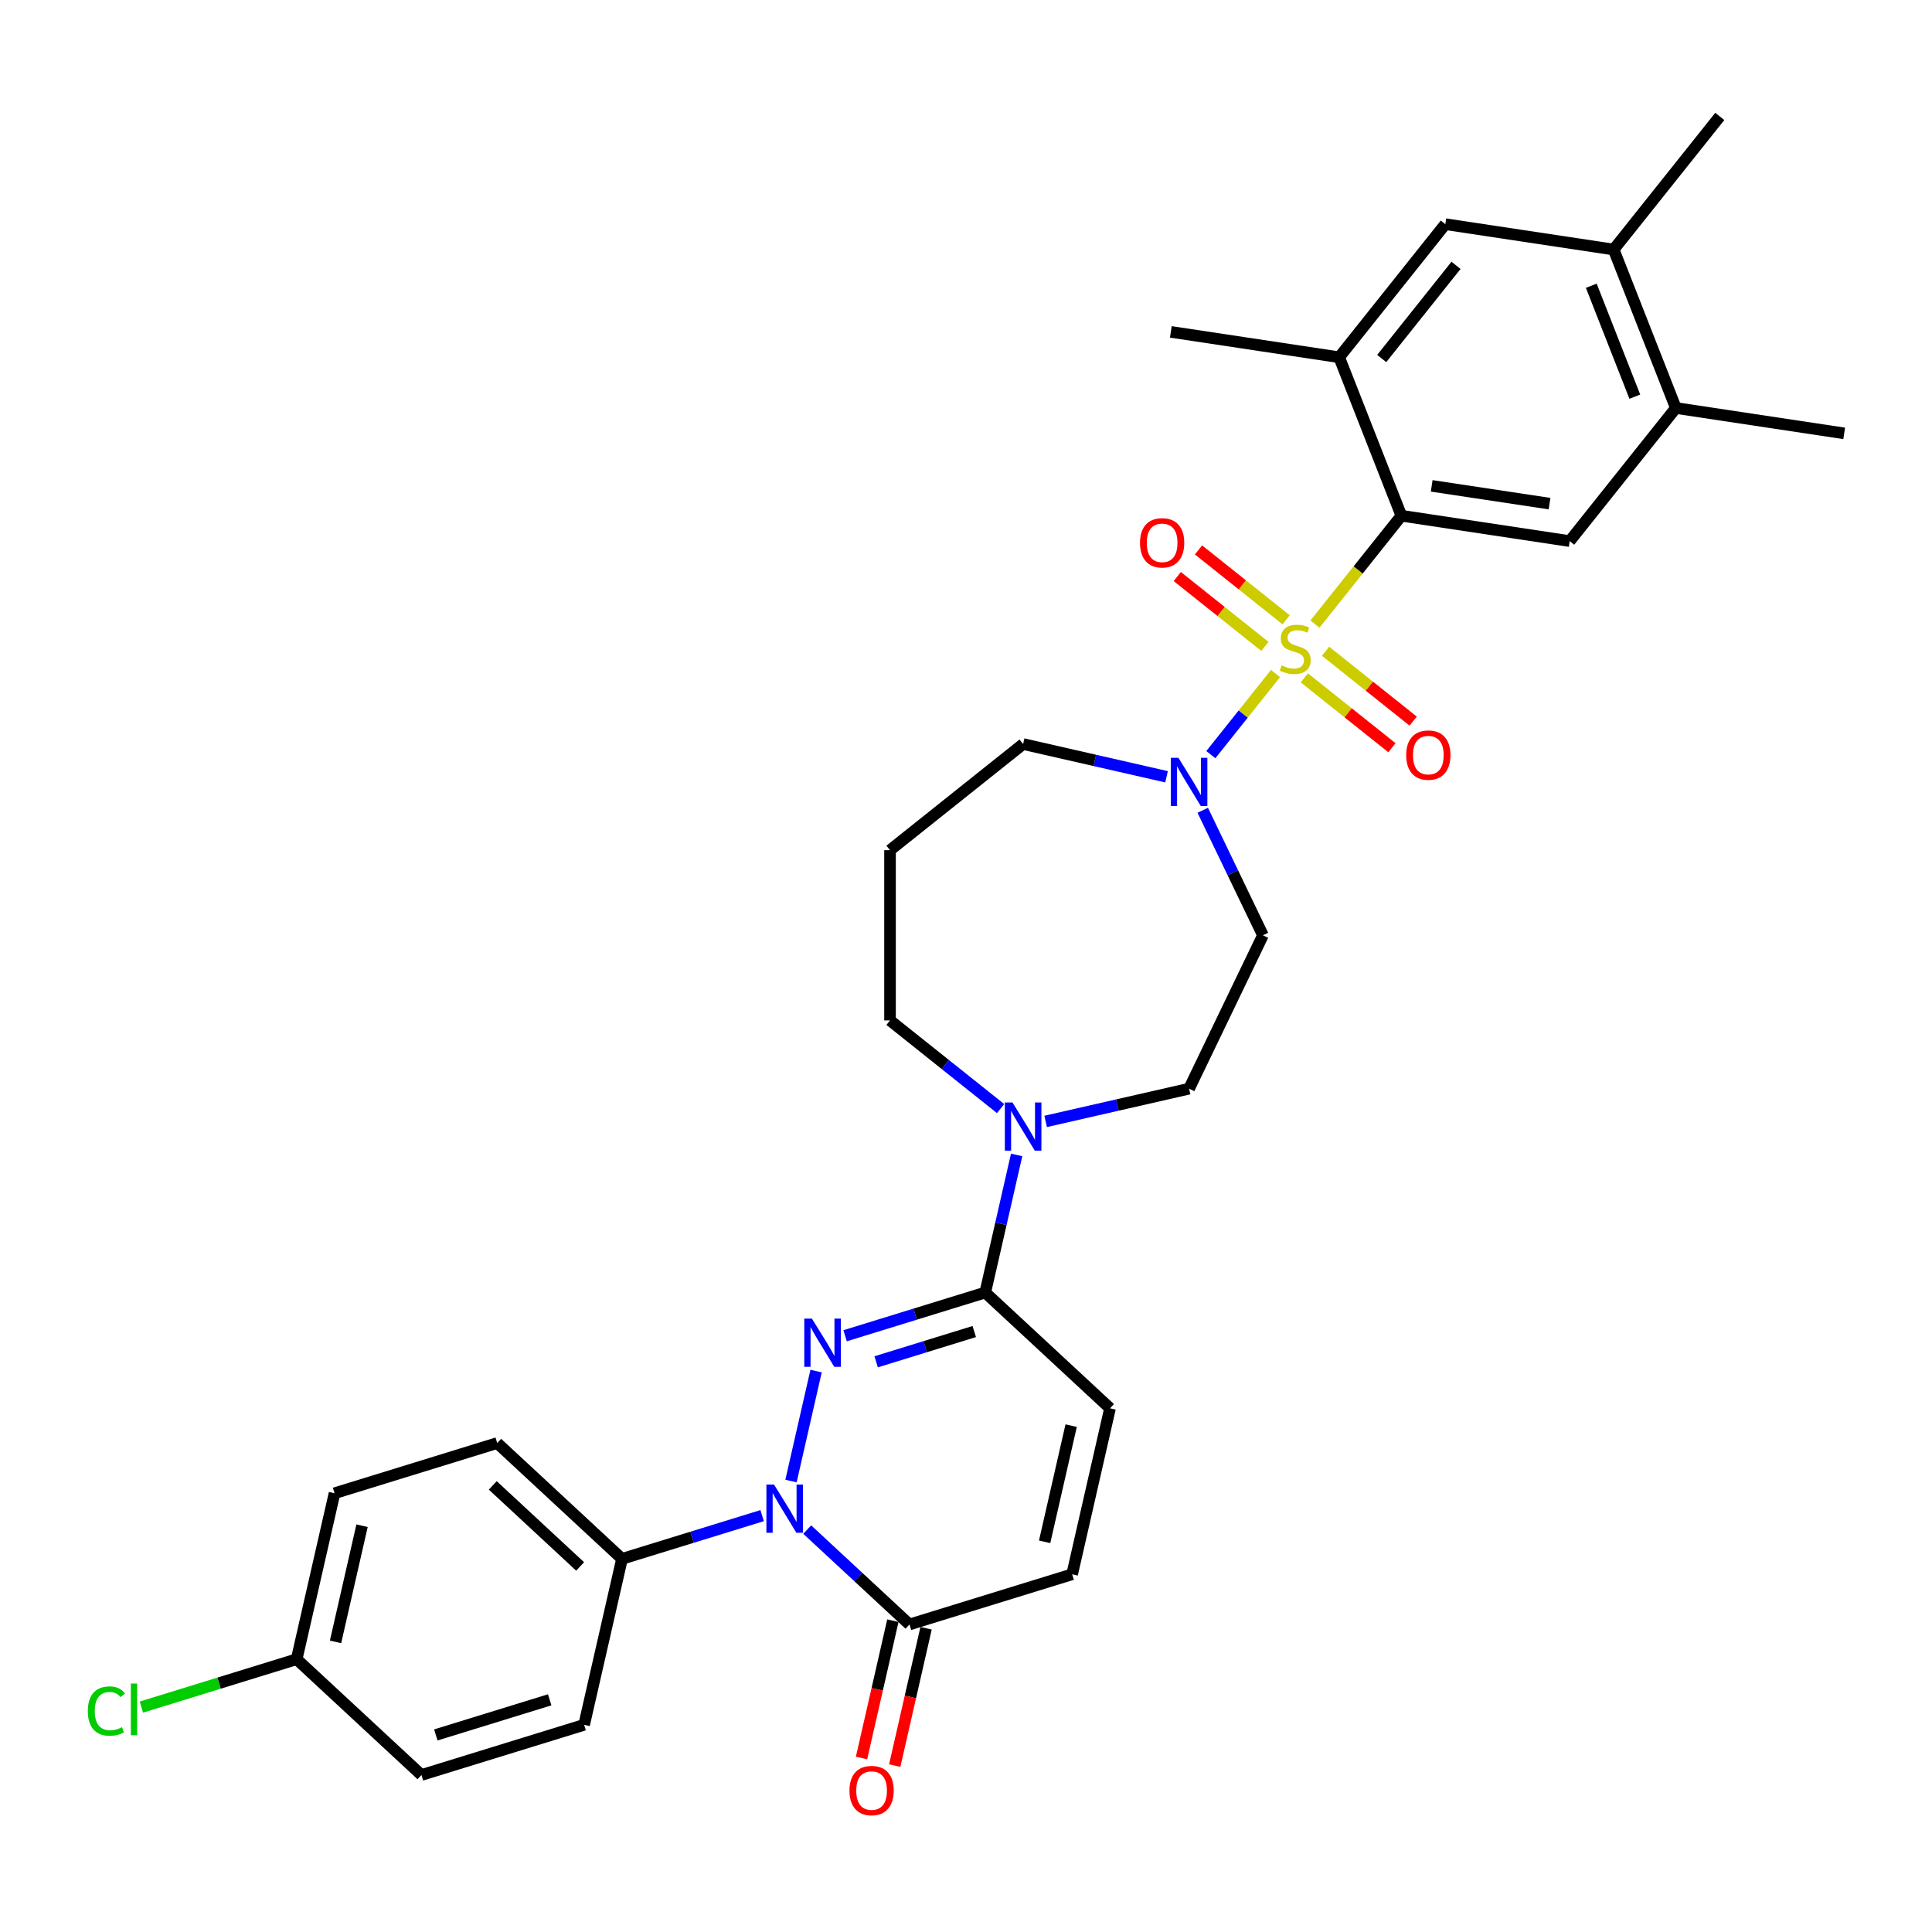 <?xml version='1.0' encoding='iso-8859-1'?>
<svg version='1.1' baseProfile='full'
              xmlns='http://www.w3.org/2000/svg'
                      xmlns:rdkit='http://www.rdkit.org/xml'
                      xmlns:xlink='http://www.w3.org/1999/xlink'
                  xml:space='preserve'
width='1000px' height='1000px' viewBox='0 0 1000 1000'>
<!-- END OF HEADER -->
<rect style='opacity:1.0;fill:#FFFFFF;stroke:none' width='1000' height='1000' x='0' y='0'> </rect>
<path class='bond-2' d='M 680.612,323.036 L 702.979,294.988' style='fill:none;fill-rule:evenodd;stroke:#CCCC00;stroke-width:6px;stroke-linecap:butt;stroke-linejoin:miter;stroke-opacity:1' />
<path class='bond-2' d='M 702.979,294.988 L 725.347,266.94' style='fill:none;fill-rule:evenodd;stroke:#000000;stroke-width:6px;stroke-linecap:butt;stroke-linejoin:miter;stroke-opacity:1' />
<path class='bond-4' d='M 660.204,348.626 L 643.466,369.615' style='fill:none;fill-rule:evenodd;stroke:#CCCC00;stroke-width:6px;stroke-linecap:butt;stroke-linejoin:miter;stroke-opacity:1' />
<path class='bond-4' d='M 643.466,369.615 L 626.727,390.605' style='fill:none;fill-rule:evenodd;stroke:#0000FF;stroke-width:6px;stroke-linecap:butt;stroke-linejoin:miter;stroke-opacity:1' />
<path class='bond-11' d='M 665.698,320.804 L 643.021,302.72' style='fill:none;fill-rule:evenodd;stroke:#CCCC00;stroke-width:6px;stroke-linecap:butt;stroke-linejoin:miter;stroke-opacity:1' />
<path class='bond-11' d='M 643.021,302.72 L 620.343,284.635' style='fill:none;fill-rule:evenodd;stroke:#FF0000;stroke-width:6px;stroke-linecap:butt;stroke-linejoin:miter;stroke-opacity:1' />
<path class='bond-11' d='M 654.711,334.583 L 632.033,316.498' style='fill:none;fill-rule:evenodd;stroke:#CCCC00;stroke-width:6px;stroke-linecap:butt;stroke-linejoin:miter;stroke-opacity:1' />
<path class='bond-11' d='M 632.033,316.498 L 609.355,298.413' style='fill:none;fill-rule:evenodd;stroke:#FF0000;stroke-width:6px;stroke-linecap:butt;stroke-linejoin:miter;stroke-opacity:1' />
<path class='bond-12' d='M 675.118,350.857 L 697.796,368.942' style='fill:none;fill-rule:evenodd;stroke:#CCCC00;stroke-width:6px;stroke-linecap:butt;stroke-linejoin:miter;stroke-opacity:1' />
<path class='bond-12' d='M 697.796,368.942 L 720.473,387.027' style='fill:none;fill-rule:evenodd;stroke:#FF0000;stroke-width:6px;stroke-linecap:butt;stroke-linejoin:miter;stroke-opacity:1' />
<path class='bond-12' d='M 686.106,337.079 L 708.783,355.164' style='fill:none;fill-rule:evenodd;stroke:#CCCC00;stroke-width:6px;stroke-linecap:butt;stroke-linejoin:miter;stroke-opacity:1' />
<path class='bond-12' d='M 708.783,355.164 L 731.461,373.249' style='fill:none;fill-rule:evenodd;stroke:#FF0000;stroke-width:6px;stroke-linecap:butt;stroke-linejoin:miter;stroke-opacity:1' />
<path class='bond-0' d='M 437.424,691.384 L 473.69,680.197' style='fill:none;fill-rule:evenodd;stroke:#0000FF;stroke-width:6px;stroke-linecap:butt;stroke-linejoin:miter;stroke-opacity:1' />
<path class='bond-0' d='M 473.69,680.197 L 509.957,669.011' style='fill:none;fill-rule:evenodd;stroke:#000000;stroke-width:6px;stroke-linecap:butt;stroke-linejoin:miter;stroke-opacity:1' />
<path class='bond-0' d='M 453.498,704.868 L 478.885,697.037' style='fill:none;fill-rule:evenodd;stroke:#0000FF;stroke-width:6px;stroke-linecap:butt;stroke-linejoin:miter;stroke-opacity:1' />
<path class='bond-0' d='M 478.885,697.037 L 504.272,689.206' style='fill:none;fill-rule:evenodd;stroke:#000000;stroke-width:6px;stroke-linecap:butt;stroke-linejoin:miter;stroke-opacity:1' />
<path class='bond-1' d='M 422.407,709.663 L 409.415,766.584' style='fill:none;fill-rule:evenodd;stroke:#0000FF;stroke-width:6px;stroke-linecap:butt;stroke-linejoin:miter;stroke-opacity:1' />
<path class='bond-13' d='M 394.484,784.486 L 358.217,795.673' style='fill:none;fill-rule:evenodd;stroke:#0000FF;stroke-width:6px;stroke-linecap:butt;stroke-linejoin:miter;stroke-opacity:1' />
<path class='bond-13' d='M 358.217,795.673 L 321.95,806.86' style='fill:none;fill-rule:evenodd;stroke:#000000;stroke-width:6px;stroke-linecap:butt;stroke-linejoin:miter;stroke-opacity:1' />
<path class='bond-34' d='M 417.816,791.713 L 444.28,816.267' style='fill:none;fill-rule:evenodd;stroke:#0000FF;stroke-width:6px;stroke-linecap:butt;stroke-linejoin:miter;stroke-opacity:1' />
<path class='bond-34' d='M 444.28,816.267 L 470.743,840.821' style='fill:none;fill-rule:evenodd;stroke:#000000;stroke-width:6px;stroke-linecap:butt;stroke-linejoin:miter;stroke-opacity:1' />
<path class='bond-7' d='M 725.347,266.94 L 812.477,280.073' style='fill:none;fill-rule:evenodd;stroke:#000000;stroke-width:6px;stroke-linecap:butt;stroke-linejoin:miter;stroke-opacity:1' />
<path class='bond-7' d='M 741.043,251.484 L 802.034,260.677' style='fill:none;fill-rule:evenodd;stroke:#000000;stroke-width:6px;stroke-linecap:butt;stroke-linejoin:miter;stroke-opacity:1' />
<path class='bond-9' d='M 725.347,266.94 L 693.155,184.917' style='fill:none;fill-rule:evenodd;stroke:#000000;stroke-width:6px;stroke-linecap:butt;stroke-linejoin:miter;stroke-opacity:1' />
<path class='bond-3' d='M 509.957,669.011 L 518.086,633.398' style='fill:none;fill-rule:evenodd;stroke:#000000;stroke-width:6px;stroke-linecap:butt;stroke-linejoin:miter;stroke-opacity:1' />
<path class='bond-3' d='M 518.086,633.398 L 526.214,597.785' style='fill:none;fill-rule:evenodd;stroke:#0000FF;stroke-width:6px;stroke-linecap:butt;stroke-linejoin:miter;stroke-opacity:1' />
<path class='bond-8' d='M 509.957,669.011 L 574.55,728.944' style='fill:none;fill-rule:evenodd;stroke:#000000;stroke-width:6px;stroke-linecap:butt;stroke-linejoin:miter;stroke-opacity:1' />
<path class='bond-16' d='M 622.539,419.401 L 638.12,451.755' style='fill:none;fill-rule:evenodd;stroke:#0000FF;stroke-width:6px;stroke-linecap:butt;stroke-linejoin:miter;stroke-opacity:1' />
<path class='bond-16' d='M 638.12,451.755 L 653.701,484.11' style='fill:none;fill-rule:evenodd;stroke:#000000;stroke-width:6px;stroke-linecap:butt;stroke-linejoin:miter;stroke-opacity:1' />
<path class='bond-23' d='M 603.803,402.059 L 566.684,393.586' style='fill:none;fill-rule:evenodd;stroke:#0000FF;stroke-width:6px;stroke-linecap:butt;stroke-linejoin:miter;stroke-opacity:1' />
<path class='bond-23' d='M 566.684,393.586 L 529.564,385.114' style='fill:none;fill-rule:evenodd;stroke:#000000;stroke-width:6px;stroke-linecap:butt;stroke-linejoin:miter;stroke-opacity:1' />
<path class='bond-5' d='M 470.743,840.821 L 554.942,814.849' style='fill:none;fill-rule:evenodd;stroke:#000000;stroke-width:6px;stroke-linecap:butt;stroke-linejoin:miter;stroke-opacity:1' />
<path class='bond-19' d='M 462.152,838.86 L 454.04,874.402' style='fill:none;fill-rule:evenodd;stroke:#000000;stroke-width:6px;stroke-linecap:butt;stroke-linejoin:miter;stroke-opacity:1' />
<path class='bond-19' d='M 454.04,874.402 L 445.927,909.945' style='fill:none;fill-rule:evenodd;stroke:#FF0000;stroke-width:6px;stroke-linecap:butt;stroke-linejoin:miter;stroke-opacity:1' />
<path class='bond-19' d='M 479.333,842.782 L 471.221,878.324' style='fill:none;fill-rule:evenodd;stroke:#000000;stroke-width:6px;stroke-linecap:butt;stroke-linejoin:miter;stroke-opacity:1' />
<path class='bond-19' d='M 471.221,878.324 L 463.109,913.866' style='fill:none;fill-rule:evenodd;stroke:#FF0000;stroke-width:6px;stroke-linecap:butt;stroke-linejoin:miter;stroke-opacity:1' />
<path class='bond-6' d='M 541.231,580.443 L 578.35,571.97' style='fill:none;fill-rule:evenodd;stroke:#0000FF;stroke-width:6px;stroke-linecap:butt;stroke-linejoin:miter;stroke-opacity:1' />
<path class='bond-6' d='M 578.35,571.97 L 615.47,563.498' style='fill:none;fill-rule:evenodd;stroke:#000000;stroke-width:6px;stroke-linecap:butt;stroke-linejoin:miter;stroke-opacity:1' />
<path class='bond-32' d='M 517.898,573.802 L 489.286,550.984' style='fill:none;fill-rule:evenodd;stroke:#0000FF;stroke-width:6px;stroke-linecap:butt;stroke-linejoin:miter;stroke-opacity:1' />
<path class='bond-32' d='M 489.286,550.984 L 460.674,528.167' style='fill:none;fill-rule:evenodd;stroke:#000000;stroke-width:6px;stroke-linecap:butt;stroke-linejoin:miter;stroke-opacity:1' />
<path class='bond-14' d='M 812.477,280.073 L 867.415,211.182' style='fill:none;fill-rule:evenodd;stroke:#000000;stroke-width:6px;stroke-linecap:butt;stroke-linejoin:miter;stroke-opacity:1' />
<path class='bond-10' d='M 574.55,728.944 L 554.942,814.849' style='fill:none;fill-rule:evenodd;stroke:#000000;stroke-width:6px;stroke-linecap:butt;stroke-linejoin:miter;stroke-opacity:1' />
<path class='bond-10' d='M 554.427,737.908 L 540.702,798.041' style='fill:none;fill-rule:evenodd;stroke:#000000;stroke-width:6px;stroke-linecap:butt;stroke-linejoin:miter;stroke-opacity:1' />
<path class='bond-15' d='M 693.155,184.917 L 748.093,116.026' style='fill:none;fill-rule:evenodd;stroke:#000000;stroke-width:6px;stroke-linecap:butt;stroke-linejoin:miter;stroke-opacity:1' />
<path class='bond-15' d='M 715.174,185.571 L 753.631,137.347' style='fill:none;fill-rule:evenodd;stroke:#000000;stroke-width:6px;stroke-linecap:butt;stroke-linejoin:miter;stroke-opacity:1' />
<path class='bond-29' d='M 693.155,184.917 L 606.024,171.784' style='fill:none;fill-rule:evenodd;stroke:#000000;stroke-width:6px;stroke-linecap:butt;stroke-linejoin:miter;stroke-opacity:1' />
<path class='bond-20' d='M 321.95,806.86 L 257.358,746.927' style='fill:none;fill-rule:evenodd;stroke:#000000;stroke-width:6px;stroke-linecap:butt;stroke-linejoin:miter;stroke-opacity:1' />
<path class='bond-20' d='M 300.275,810.789 L 255.06,768.835' style='fill:none;fill-rule:evenodd;stroke:#000000;stroke-width:6px;stroke-linecap:butt;stroke-linejoin:miter;stroke-opacity:1' />
<path class='bond-21' d='M 321.95,806.86 L 302.343,892.765' style='fill:none;fill-rule:evenodd;stroke:#000000;stroke-width:6px;stroke-linecap:butt;stroke-linejoin:miter;stroke-opacity:1' />
<path class='bond-30' d='M 867.415,211.182 L 954.545,224.315' style='fill:none;fill-rule:evenodd;stroke:#000000;stroke-width:6px;stroke-linecap:butt;stroke-linejoin:miter;stroke-opacity:1' />
<path class='bond-33' d='M 867.415,211.182 L 835.223,129.159' style='fill:none;fill-rule:evenodd;stroke:#000000;stroke-width:6px;stroke-linecap:butt;stroke-linejoin:miter;stroke-opacity:1' />
<path class='bond-33' d='M 846.182,205.317 L 823.647,147.901' style='fill:none;fill-rule:evenodd;stroke:#000000;stroke-width:6px;stroke-linecap:butt;stroke-linejoin:miter;stroke-opacity:1' />
<path class='bond-17' d='M 748.093,116.026 L 835.223,129.159' style='fill:none;fill-rule:evenodd;stroke:#000000;stroke-width:6px;stroke-linecap:butt;stroke-linejoin:miter;stroke-opacity:1' />
<path class='bond-18' d='M 653.701,484.11 L 615.47,563.498' style='fill:none;fill-rule:evenodd;stroke:#000000;stroke-width:6px;stroke-linecap:butt;stroke-linejoin:miter;stroke-opacity:1' />
<path class='bond-31' d='M 835.223,129.159 L 890.162,60.268' style='fill:none;fill-rule:evenodd;stroke:#000000;stroke-width:6px;stroke-linecap:butt;stroke-linejoin:miter;stroke-opacity:1' />
<path class='bond-26' d='M 257.358,746.927 L 173.158,772.899' style='fill:none;fill-rule:evenodd;stroke:#000000;stroke-width:6px;stroke-linecap:butt;stroke-linejoin:miter;stroke-opacity:1' />
<path class='bond-27' d='M 302.343,892.765 L 218.143,918.737' style='fill:none;fill-rule:evenodd;stroke:#000000;stroke-width:6px;stroke-linecap:butt;stroke-linejoin:miter;stroke-opacity:1' />
<path class='bond-27' d='M 284.519,879.821 L 225.579,898.002' style='fill:none;fill-rule:evenodd;stroke:#000000;stroke-width:6px;stroke-linecap:butt;stroke-linejoin:miter;stroke-opacity:1' />
<path class='bond-22' d='M 460.674,440.052 L 529.564,385.114' style='fill:none;fill-rule:evenodd;stroke:#000000;stroke-width:6px;stroke-linecap:butt;stroke-linejoin:miter;stroke-opacity:1' />
<path class='bond-25' d='M 460.674,440.052 L 460.674,528.167' style='fill:none;fill-rule:evenodd;stroke:#000000;stroke-width:6px;stroke-linecap:butt;stroke-linejoin:miter;stroke-opacity:1' />
<path class='bond-24' d='M 153.551,858.804 L 218.143,918.737' style='fill:none;fill-rule:evenodd;stroke:#000000;stroke-width:6px;stroke-linecap:butt;stroke-linejoin:miter;stroke-opacity:1' />
<path class='bond-28' d='M 153.551,858.804 L 113.363,871.201' style='fill:none;fill-rule:evenodd;stroke:#000000;stroke-width:6px;stroke-linecap:butt;stroke-linejoin:miter;stroke-opacity:1' />
<path class='bond-28' d='M 113.363,871.201 L 73.175,883.597' style='fill:none;fill-rule:evenodd;stroke:#00CC00;stroke-width:6px;stroke-linecap:butt;stroke-linejoin:miter;stroke-opacity:1' />
<path class='bond-35' d='M 153.551,858.804 L 173.158,772.899' style='fill:none;fill-rule:evenodd;stroke:#000000;stroke-width:6px;stroke-linecap:butt;stroke-linejoin:miter;stroke-opacity:1' />
<path class='bond-35' d='M 173.673,849.84 L 187.398,789.706' style='fill:none;fill-rule:evenodd;stroke:#000000;stroke-width:6px;stroke-linecap:butt;stroke-linejoin:miter;stroke-opacity:1' />
<path  class='atom-0' d='M 663.359 344.395
Q 663.641 344.501, 664.804 344.995
Q 665.967 345.488, 667.236 345.805
Q 668.54 346.087, 669.809 346.087
Q 672.17 346.087, 673.545 344.959
Q 674.92 343.796, 674.92 341.787
Q 674.92 340.413, 674.215 339.567
Q 673.545 338.721, 672.488 338.263
Q 671.43 337.804, 669.668 337.276
Q 667.447 336.606, 666.108 335.972
Q 664.804 335.337, 663.852 333.998
Q 662.936 332.659, 662.936 330.403
Q 662.936 327.266, 665.051 325.327
Q 667.201 323.389, 671.43 323.389
Q 674.32 323.389, 677.598 324.764
L 676.788 327.477
Q 673.792 326.244, 671.536 326.244
Q 669.104 326.244, 667.765 327.266
Q 666.425 328.253, 666.461 329.98
Q 666.461 331.319, 667.13 332.13
Q 667.835 332.941, 668.822 333.399
Q 669.844 333.857, 671.536 334.386
Q 673.792 335.091, 675.131 335.795
Q 676.47 336.5, 677.422 337.945
Q 678.409 339.355, 678.409 341.787
Q 678.409 345.241, 676.083 347.109
Q 673.792 348.942, 669.95 348.942
Q 667.729 348.942, 666.038 348.449
Q 664.381 347.99, 662.407 347.18
L 663.359 344.395
' fill='#CCCC00'/>
<path  class='atom-1' d='M 420.241 682.506
L 428.418 695.723
Q 429.229 697.027, 430.533 699.388
Q 431.837 701.75, 431.908 701.891
L 431.908 682.506
L 435.221 682.506
L 435.221 707.46
L 431.802 707.46
L 423.026 693.009
Q 422.004 691.317, 420.911 689.379
Q 419.854 687.44, 419.537 686.841
L 419.537 707.46
L 416.294 707.46
L 416.294 682.506
L 420.241 682.506
' fill='#0000FF'/>
<path  class='atom-2' d='M 400.634 768.411
L 408.811 781.628
Q 409.622 782.932, 410.926 785.294
Q 412.23 787.655, 412.301 787.796
L 412.301 768.411
L 415.614 768.411
L 415.614 793.365
L 412.195 793.365
L 403.419 778.914
Q 402.396 777.222, 401.304 775.284
Q 400.246 773.345, 399.929 772.746
L 399.929 793.365
L 396.687 793.365
L 396.687 768.411
L 400.634 768.411
' fill='#0000FF'/>
<path  class='atom-5' d='M 609.954 392.244
L 618.131 405.461
Q 618.941 406.766, 620.245 409.127
Q 621.55 411.489, 621.62 411.629
L 621.62 392.244
L 624.933 392.244
L 624.933 417.198
L 621.514 417.198
L 612.738 402.748
Q 611.716 401.056, 610.623 399.117
Q 609.566 397.179, 609.249 396.58
L 609.249 417.198
L 606.006 417.198
L 606.006 392.244
L 609.954 392.244
' fill='#0000FF'/>
<path  class='atom-7' d='M 524.048 570.628
L 532.226 583.845
Q 533.036 585.15, 534.34 587.511
Q 535.644 589.872, 535.715 590.013
L 535.715 570.628
L 539.028 570.628
L 539.028 595.582
L 535.609 595.582
L 526.833 581.132
Q 525.811 579.44, 524.718 577.501
Q 523.661 575.563, 523.344 574.964
L 523.344 595.582
L 520.101 595.582
L 520.101 570.628
L 524.048 570.628
' fill='#0000FF'/>
<path  class='atom-12' d='M 590.063 280.963
Q 590.063 274.971, 593.023 271.623
Q 595.984 268.274, 601.517 268.274
Q 607.051 268.274, 610.012 271.623
Q 612.972 274.971, 612.972 280.963
Q 612.972 287.025, 609.976 290.479
Q 606.981 293.898, 601.517 293.898
Q 596.019 293.898, 593.023 290.479
Q 590.063 287.06, 590.063 280.963
M 601.517 291.078
Q 605.324 291.078, 607.368 288.541
Q 609.448 285.968, 609.448 280.963
Q 609.448 276.064, 607.368 273.596
Q 605.324 271.094, 601.517 271.094
Q 597.711 271.094, 595.631 273.561
Q 593.587 276.028, 593.587 280.963
Q 593.587 286.003, 595.631 288.541
Q 597.711 291.078, 601.517 291.078
' fill='#FF0000'/>
<path  class='atom-13' d='M 727.844 390.84
Q 727.844 384.848, 730.804 381.499
Q 733.765 378.151, 739.299 378.151
Q 744.832 378.151, 747.793 381.499
Q 750.754 384.848, 750.754 390.84
Q 750.754 396.902, 747.758 400.356
Q 744.762 403.775, 739.299 403.775
Q 733.8 403.775, 730.804 400.356
Q 727.844 396.937, 727.844 390.84
M 739.299 400.955
Q 743.105 400.955, 745.15 398.417
Q 747.229 395.845, 747.229 390.84
Q 747.229 385.94, 745.15 383.473
Q 743.105 380.971, 739.299 380.971
Q 735.492 380.971, 733.413 383.438
Q 731.368 385.905, 731.368 390.84
Q 731.368 395.88, 733.413 398.417
Q 735.492 400.955, 739.299 400.955
' fill='#FF0000'/>
<path  class='atom-20' d='M 439.68 926.797
Q 439.68 920.805, 442.641 917.456
Q 445.602 914.108, 451.135 914.108
Q 456.669 914.108, 459.629 917.456
Q 462.59 920.805, 462.59 926.797
Q 462.59 932.859, 459.594 936.313
Q 456.598 939.732, 451.135 939.732
Q 445.637 939.732, 442.641 936.313
Q 439.68 932.894, 439.68 926.797
M 451.135 936.912
Q 454.942 936.912, 456.986 934.374
Q 459.066 931.801, 459.066 926.797
Q 459.066 921.897, 456.986 919.43
Q 454.942 916.928, 451.135 916.928
Q 447.329 916.928, 445.249 919.395
Q 443.205 921.862, 443.205 926.797
Q 443.205 931.837, 445.249 934.374
Q 447.329 936.912, 451.135 936.912
' fill='#FF0000'/>
<path  class='atom-29' d='M 45.455 885.64
Q 45.455 879.437, 48.345 876.194
Q 51.27 872.916, 56.804 872.916
Q 61.95 872.916, 64.699 876.547
L 62.373 878.45
Q 60.364 875.807, 56.804 875.807
Q 53.032 875.807, 51.023 878.344
Q 49.05 880.847, 49.05 885.64
Q 49.05 890.575, 51.094 893.112
Q 53.173 895.65, 57.191 895.65
Q 59.941 895.65, 63.148 893.993
L 64.135 896.637
Q 62.831 897.483, 60.857 897.976
Q 58.883 898.47, 56.698 898.47
Q 51.27 898.47, 48.345 895.156
Q 45.455 891.843, 45.455 885.64
' fill='#00CC00'/>
<path  class='atom-29' d='M 67.73 871.401
L 70.972 871.401
L 70.972 898.152
L 67.73 898.152
L 67.73 871.401
' fill='#00CC00'/>
</svg>
